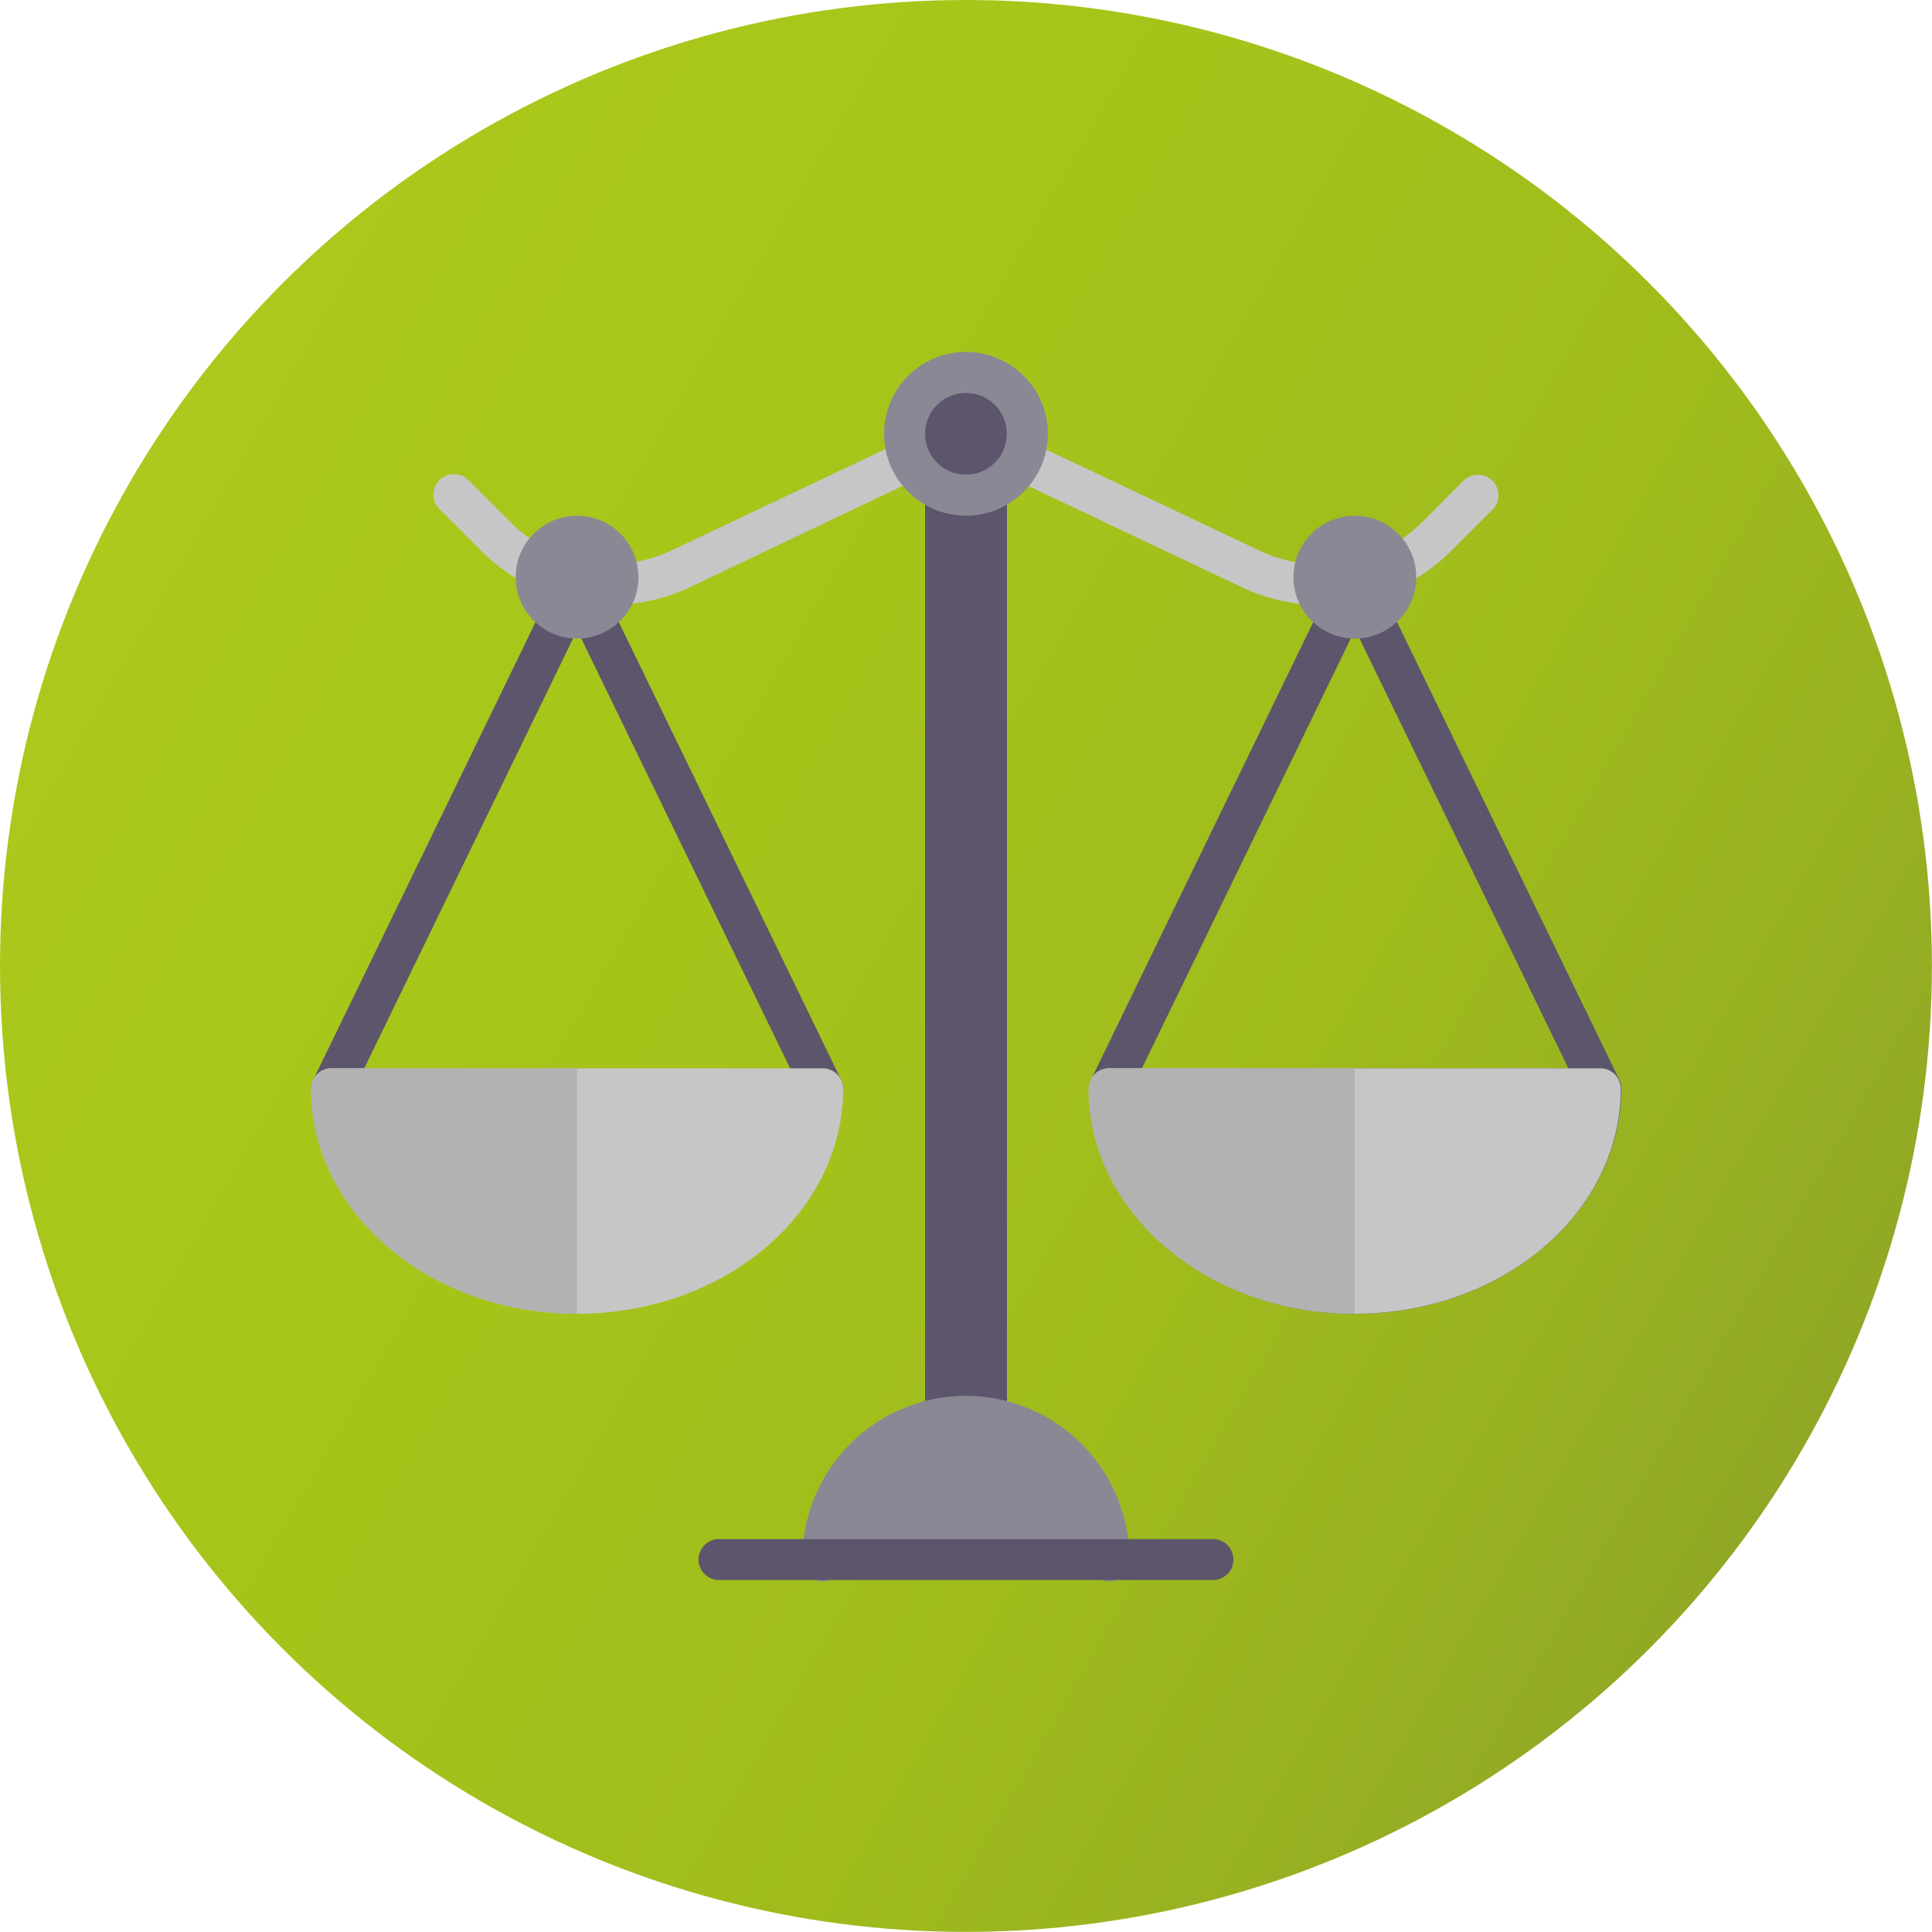 <svg xmlns="http://www.w3.org/2000/svg" xmlns:xlink="http://www.w3.org/1999/xlink" viewBox="0 0 211.19 211.19"><defs><style>.cls-1{fill:url(#Degradado_sin_nombre_2);}.cls-2{fill:#656565;}.cls-3{fill:#5d556b;}.cls-4{fill:#c6c6c6;}.cls-5{fill:#8a8895;}.cls-6{fill:#b2b2b2;}</style><linearGradient id="Degradado_sin_nombre_2" x1="14.13" y1="52.79" x2="197.06" y2="158.4" gradientUnits="userSpaceOnUse"><stop offset="0" stop-color="#acc91d"/><stop offset="0.06" stop-color="#aac81c"/><stop offset="0.28" stop-color="#a6c61a"/><stop offset="0.67" stop-color="#9fbc1c"/><stop offset="0.89" stop-color="#96b022"/><stop offset="1" stop-color="#90a825"/></linearGradient></defs><title>Recurso 1</title><g id="Capa_2" data-name="Capa 2"><g id="Capa_1-2" data-name="Capa 1"><circle class="cls-1" cx="105.59" cy="105.59" r="105.59"/><path class="cls-2" d="M148.1,143.63c-16,0-29.08-11-29.08-24.61a2.23,2.23,0,0,1,2.23-2.24H175a2.24,2.24,0,0,1,2.24,2.24C177.19,132.59,164.14,143.63,148.1,143.63Zm-24.46-22.38c1.37,10.06,11.82,17.9,24.46,17.9s23.1-7.84,24.46-17.9Z"/><path class="cls-3" d="M36.24,121.25a2.29,2.29,0,0,1-1-.22,2.24,2.24,0,0,1-1-3l25-51.46a2.24,2.24,0,0,1,4,2L38.25,120A2.23,2.23,0,0,1,36.24,121.25Z"/><path class="cls-3" d="M89.93,121.25a2.23,2.23,0,0,1-2-1.26l-25-51.45a2.24,2.24,0,0,1,4-2l25,51.46a2.24,2.24,0,0,1-1,3A2.29,2.29,0,0,1,89.93,121.25Z"/><path class="cls-3" d="M121.25,121.25a2.22,2.22,0,0,1-1-.22,2.24,2.24,0,0,1-1-3l25-51.46a2.24,2.24,0,1,1,4,2l-25,51.45A2.24,2.24,0,0,1,121.25,121.25Z"/><path class="cls-3" d="M175,121.25a2.22,2.22,0,0,1-2-1.26l-25-51.45a2.24,2.24,0,0,1,4-2L177,118a2.24,2.24,0,0,1-1,3A2.29,2.29,0,0,1,175,121.25Z"/><path class="cls-4" d="M58.61,64.13a2.24,2.24,0,0,1-1-.25,20.11,20.11,0,0,1-5-3.66l-4.5-4.5a2.24,2.24,0,1,1,3.16-3.17l4.51,4.51a15.49,15.49,0,0,0,3.89,2.84,2.24,2.24,0,0,1-1,4.23Z"/><path class="cls-4" d="M67.56,66.11a2.24,2.24,0,0,1-.09-4.48,15.49,15.49,0,0,0,6-1.49l24.4-11.56a2.24,2.24,0,1,1,1.92,4L75.44,64.18a19.91,19.91,0,0,1-7.79,1.92Z"/><path class="cls-4" d="M152.58,64.13a2.24,2.24,0,0,1-1-4.23,15.68,15.68,0,0,0,3.89-2.84l4.5-4.51a2.24,2.24,0,0,1,3.17,3.17l-4.51,4.5a19.75,19.75,0,0,1-5,3.66A2.2,2.2,0,0,1,152.58,64.13Z"/><path class="cls-4" d="M143.63,66.11h-.09a19.91,19.91,0,0,1-7.8-1.92L111.35,52.62a2.23,2.23,0,1,1,1.91-4l24.4,11.56a15.54,15.54,0,0,0,6.06,1.49,2.24,2.24,0,0,1-.09,4.48Z"/><polyline class="cls-3" points="101.12 154.81 101.12 52.78 110.07 52.78 110.07 154.81"/><path class="cls-5" d="M105.59,152.58A17.91,17.91,0,0,0,87.7,170.47a2.24,2.24,0,1,0,4.47,0H119a2.24,2.24,0,1,0,4.47,0A17.92,17.92,0,0,0,105.59,152.58Z"/><path class="cls-3" d="M132.44,172.71H78.75a2.24,2.24,0,1,1,0-4.47h53.69a2.24,2.24,0,1,1,0,4.47Z"/><path class="cls-4" d="M89.93,116.78H36.24A2.24,2.24,0,0,0,34,119c0,13.57,13,24.61,29.08,24.61s29.09-11,29.09-24.61A2.24,2.24,0,0,0,89.93,116.78Z"/><path class="cls-6" d="M36.24,116.78A2.24,2.24,0,0,0,34,119c0,13.57,13,24.61,29.08,24.61V116.78Z"/><path class="cls-4" d="M175,116.78h-53.7A2.23,2.23,0,0,0,119,119c0,13.57,13,24.61,29.08,24.61s29.09-11,29.09-24.61A2.24,2.24,0,0,0,175,116.78Z"/><path class="cls-6" d="M121.25,116.78A2.23,2.23,0,0,0,119,119c0,13.57,13,24.61,29.08,24.61V116.78Z"/><circle class="cls-5" cx="63.08" cy="63.09" r="6.71"/><circle class="cls-5" cx="148.1" cy="63.09" r="6.71"/><circle class="cls-5" cx="105.59" cy="47.42" r="8.95"/><circle class="cls-3" cx="105.59" cy="47.42" r="4.47"/></g></g></svg>